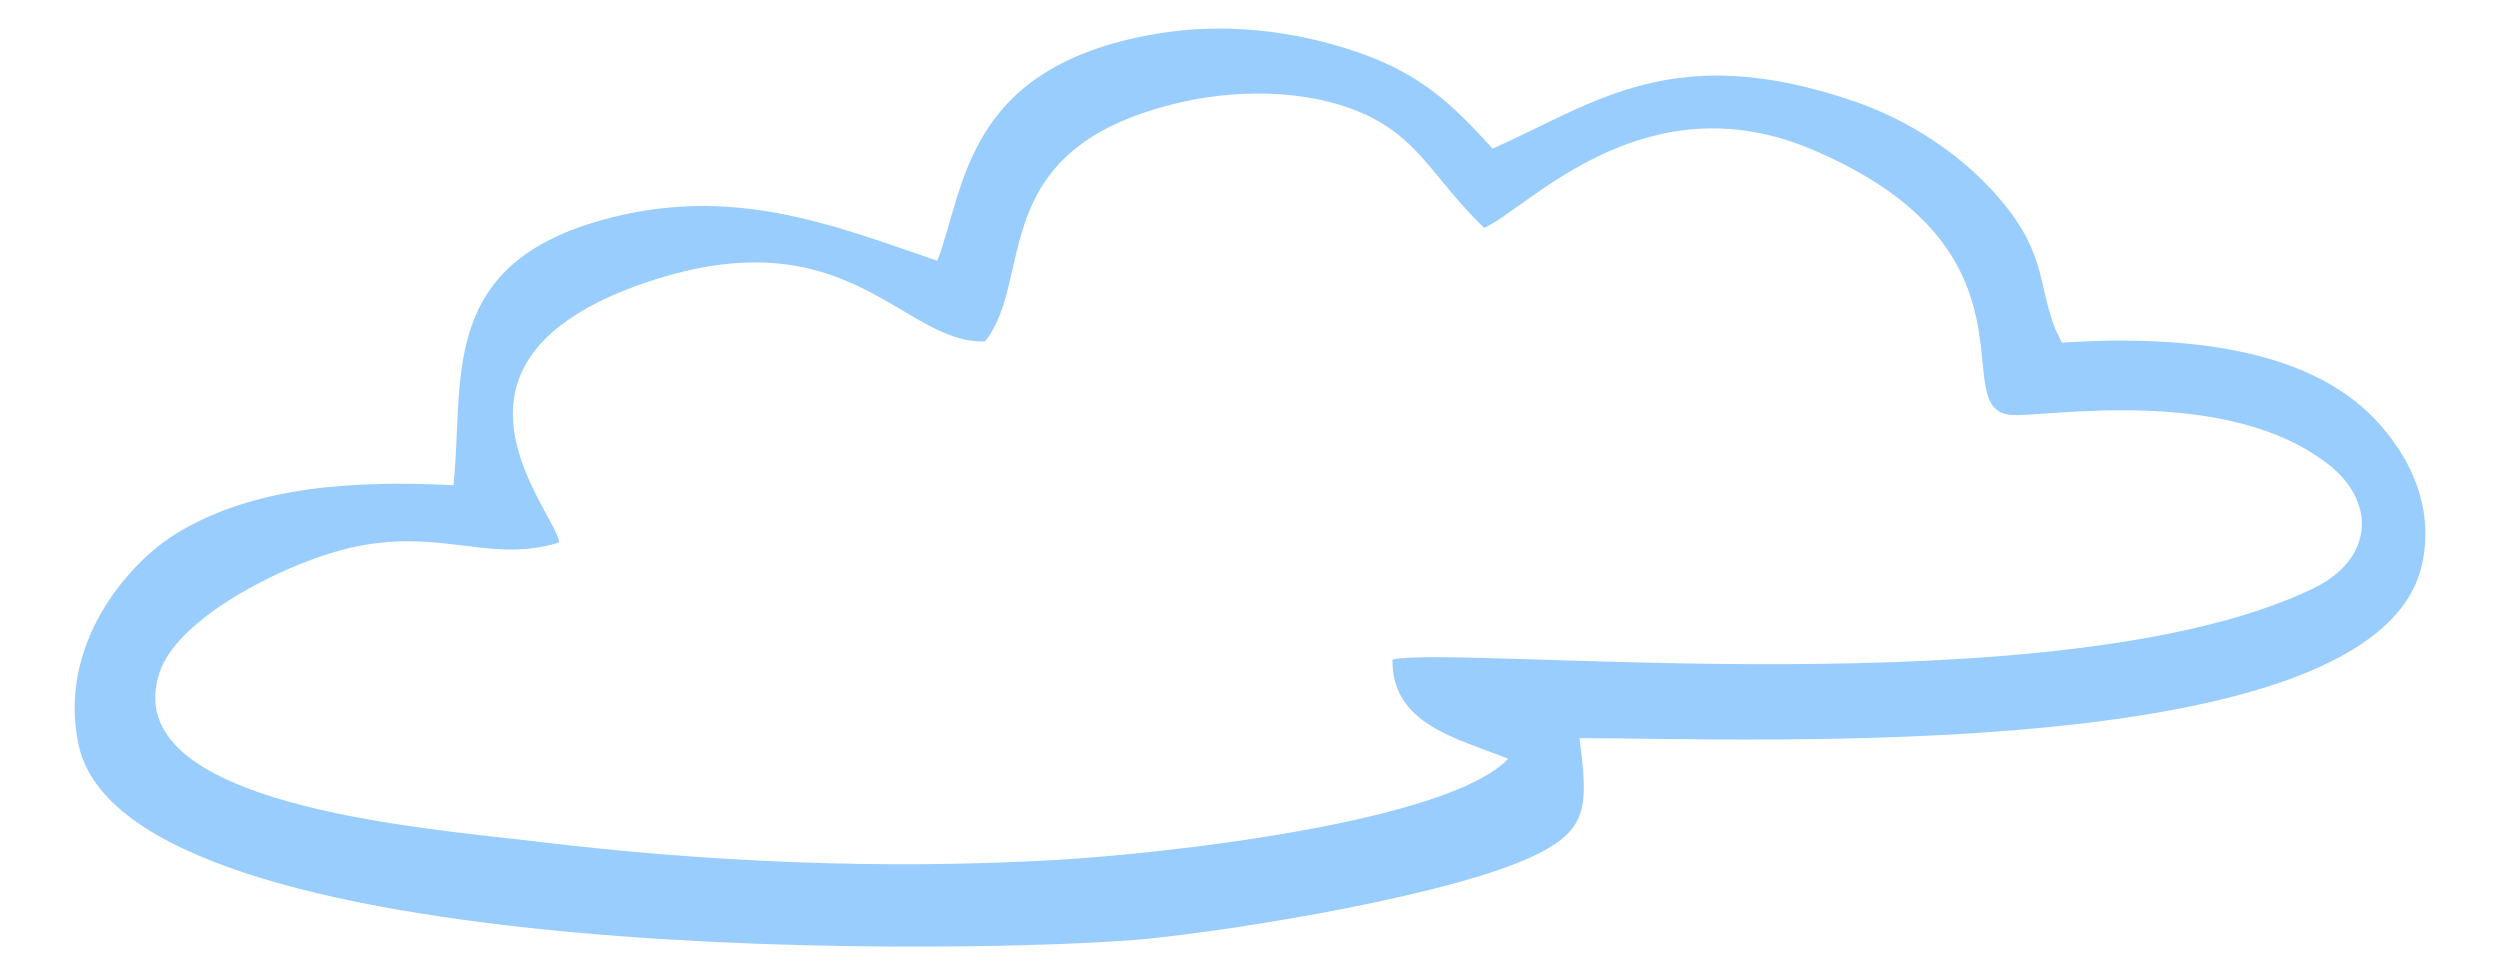 <?xml version="1.0" encoding="UTF-8"?> <!-- Creator: CorelDRAW 2017 --> <svg xmlns="http://www.w3.org/2000/svg" xmlns:xlink="http://www.w3.org/1999/xlink" xml:space="preserve" width="282px" height="110px" style="shape-rendering:geometricPrecision; text-rendering:geometricPrecision; image-rendering:optimizeQuality; fill-rule:evenodd; clip-rule:evenodd" viewBox="0 0 282 110.13"> <defs> <style type="text/css"> <![CDATA[ .fil0 {fill:#99CDFD} ]]> </style> </defs> <g id="Слой_x0020_1">  <path class="fil0" d="M111.08 38.55c5.73,-7.18 -0.28,-21.96 22.31,-27.04 7.13,-1.61 15.54,-1.28 21.54,1.87 5.39,2.83 6.94,6.91 12.51,12.36 4.98,-2.2 18.04,-16.92 37.08,-8.84 27.04,11.49 14.85,29.31 22.42,29.96 3.64,0.32 24.46,-3.52 36.01,5.72 5.21,4.17 4.97,10.57 -1.89,13.88 -28.48,13.74 -95.9,6.38 -103.97,8.01 -0.12,7.32 7.28,8.9 13.07,11.22 -6.8,7.15 -38.57,10.71 -51.13,11.43 -19.57,1.12 -39.45,0.24 -58.71,-2.09 -12.72,-1.54 -47.6,-4.08 -42.44,-19.16 1.88,-5.49 11.48,-10.82 18.6,-13.18 12.09,-4 18.03,1.27 26.52,-1.44 -0.56,-3.72 -16.36,-20.43 9.76,-29.34 22.91,-7.8 28.97,7 38.32,6.64zm67.13 44.81c18.98,-0.01 89.96,3.27 95.13,-19.54 1.53,-6.77 -1.56,-12.52 -5.23,-16.41 -7.71,-8.16 -21.73,-9.59 -35.42,-8.72l-0.71 -1.45c-2.2,-5.57 -0.85,-9 -7.47,-16.07 -3.4,-3.63 -8.79,-7.52 -15.4,-9.77 -20.3,-6.9 -29.03,0.18 -40.71,5.39 -4.36,-4.78 -7.88,-8.36 -15.26,-10.9 -6.98,-2.4 -14.99,-3.41 -22.85,-2.05 -21.52,3.71 -21.43,17.34 -24.6,25.61 -11.89,-4.06 -23.34,-8.74 -38.12,-4.53 -18.38,5.23 -15.28,18.19 -16.53,29.88 -11.33,-0.58 -22.46,0.14 -31.11,5.34 -5.86,3.52 -13.64,12.89 -11.21,24.03 5.57,25.57 103.75,23.5 120.5,21.87 10.23,-1 35.25,-5.01 44.37,-9.65 5.63,-2.86 5.58,-5.49 4.62,-13.03z"></path> </g> </svg> 
